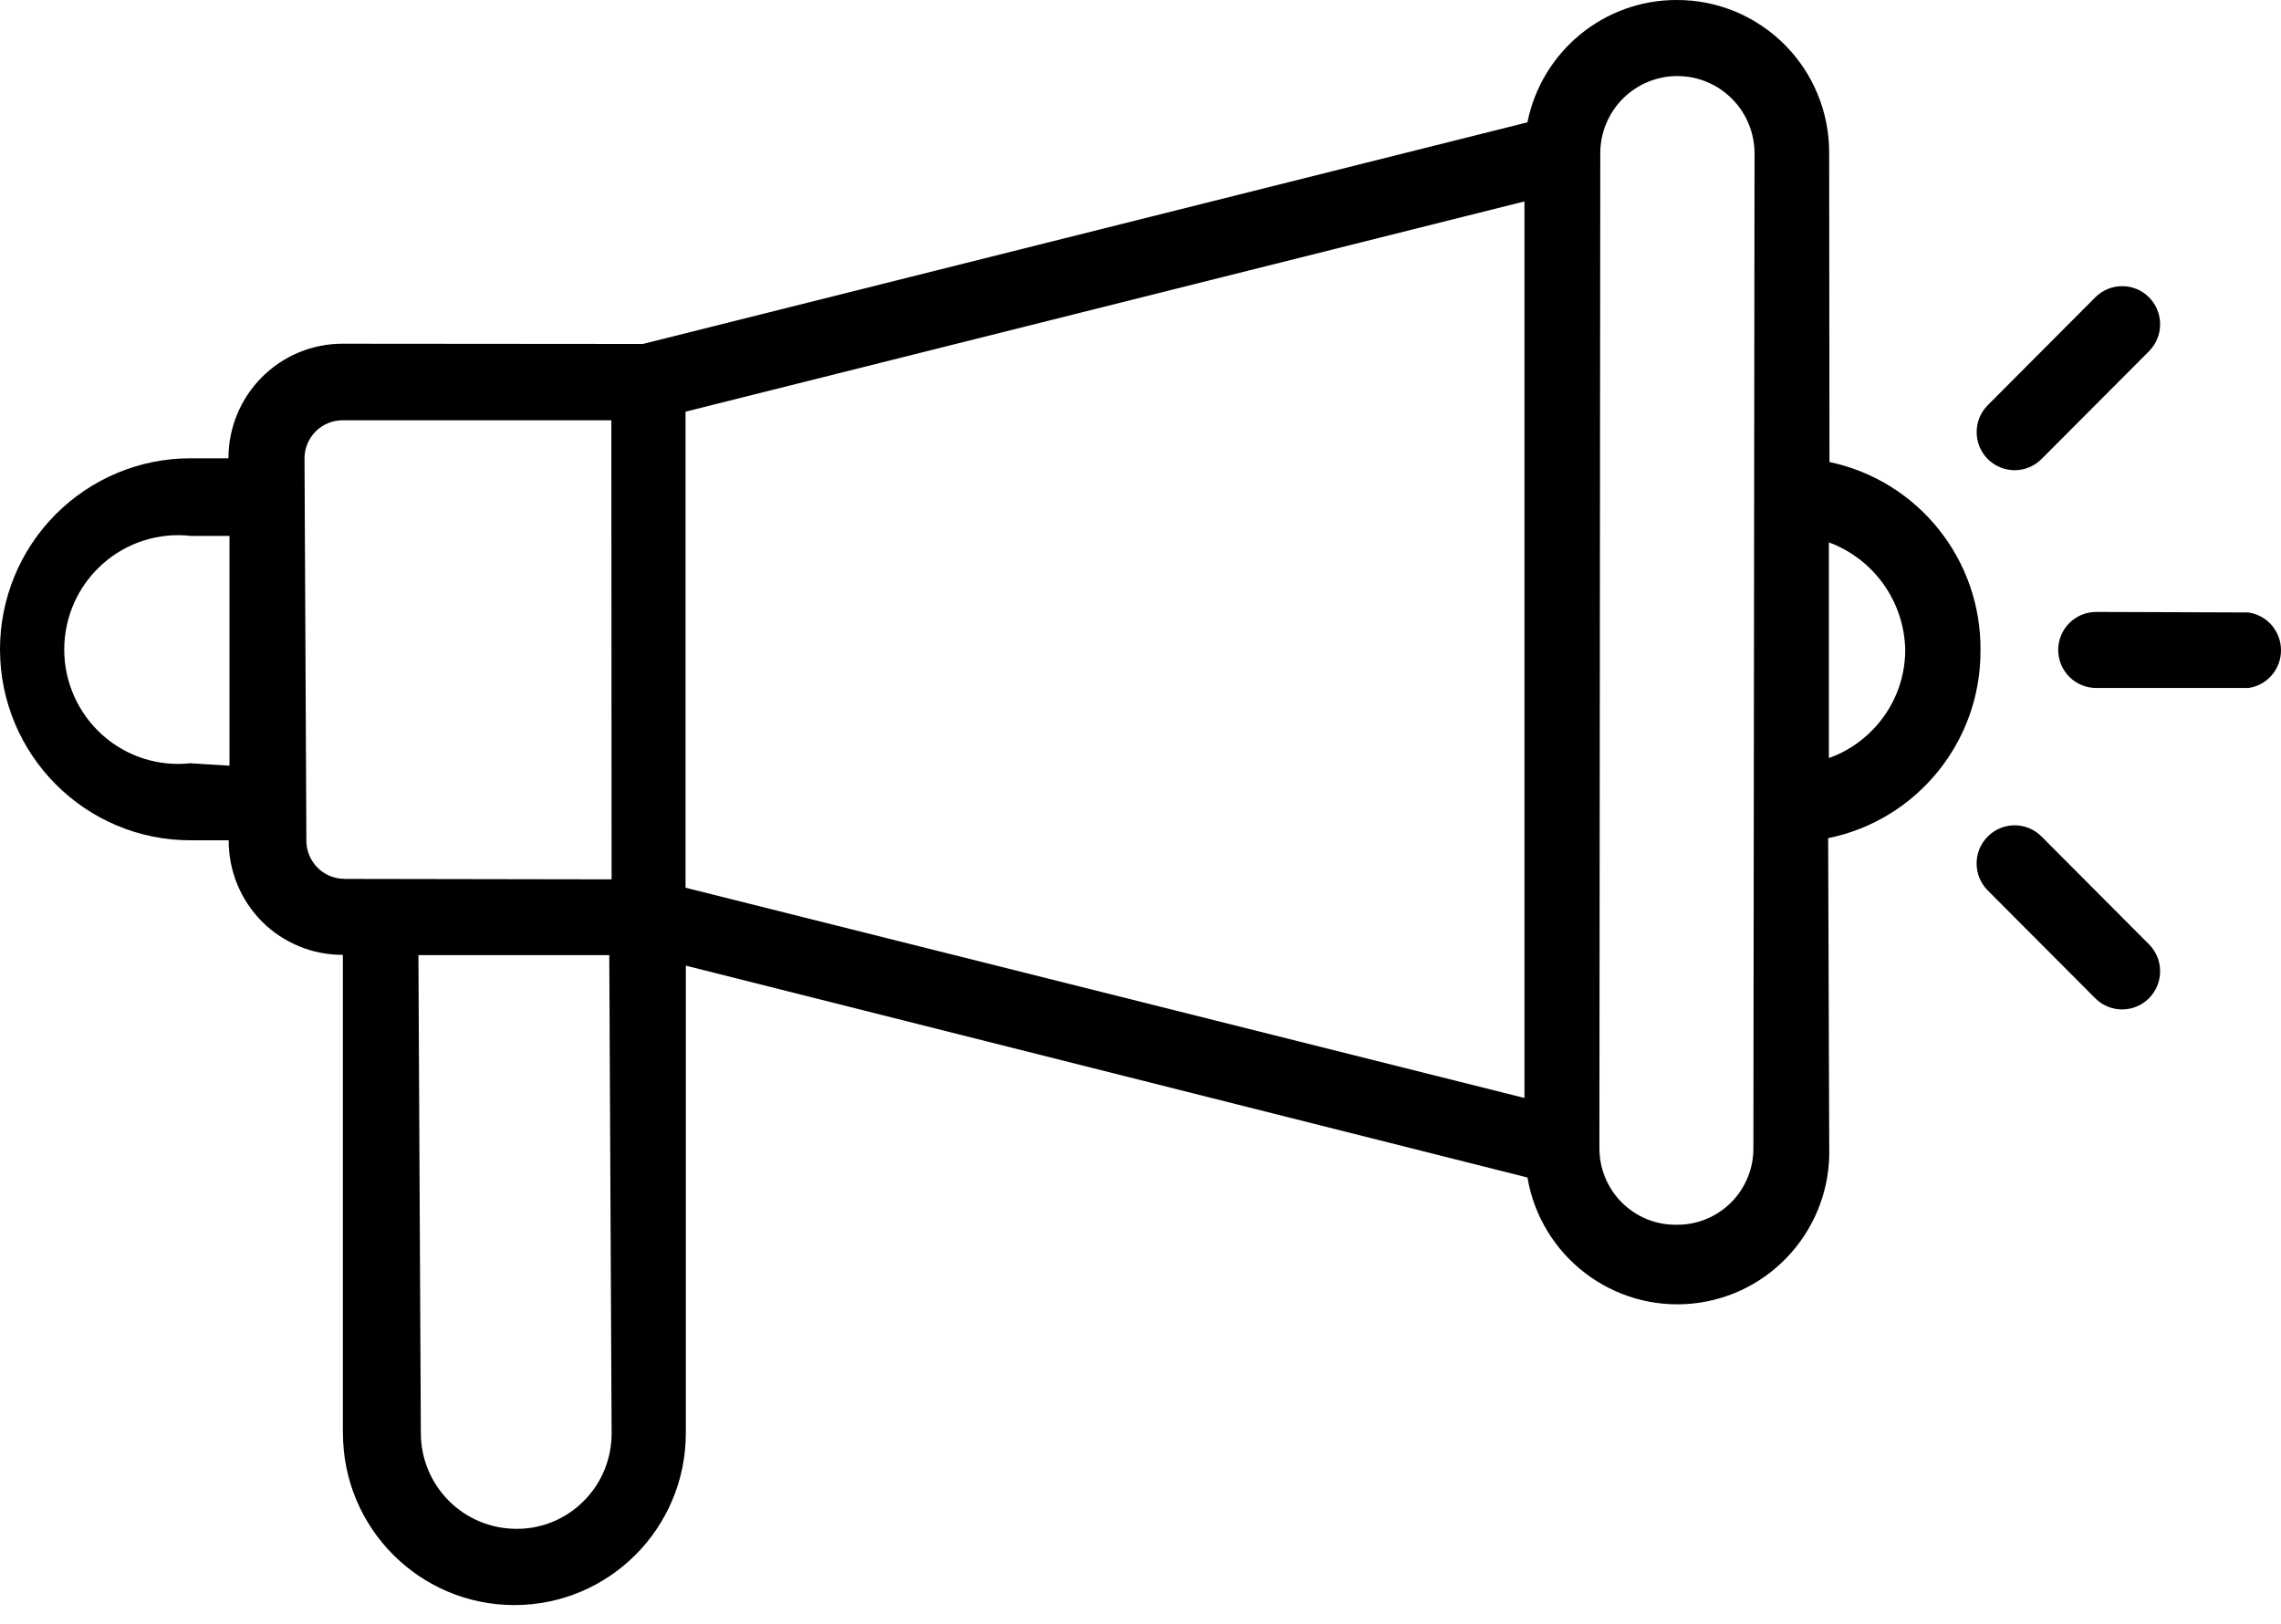 <svg width="66" height="47" viewBox="0 0 66 47" fill="none" xmlns="http://www.w3.org/2000/svg">
<path d="M52.928 33.191L52.897 24.253C55.467 23.73 57.312 21.461 57.305 18.832C57.335 16.195 55.505 13.91 52.935 13.369L52.926 4.423C52.93 3.249 52.467 2.123 51.639 1.293C50.812 0.463 49.688 -0.004 48.518 2.11156e-05C46.42 -0.005 44.611 1.477 44.195 3.54L18.599 9.953L9.914 9.946C9.037 9.944 8.197 10.293 7.577 10.915C6.958 11.537 6.608 12.381 6.61 13.261L5.505 13.261C4.044 13.261 2.644 13.846 1.611 14.882C0.578 15.919 4.67152e-06 17.325 0 18.791C0.004 21.845 2.471 24.316 5.513 24.315L6.617 24.315C6.613 25.192 6.958 26.039 7.576 26.662C8.197 27.286 9.043 27.633 9.921 27.63L9.921 41.47L9.923 41.468C9.923 44.218 12.143 46.444 14.883 46.444C17.622 46.446 19.844 44.218 19.844 41.468L19.844 27.942L44.196 34.072C44.586 36.358 46.672 37.95 48.972 37.72C51.27 37.487 53.001 35.51 52.928 33.191ZM55.127 18.801C55.129 19.68 54.779 20.525 54.156 21.147C53.808 21.499 53.385 21.77 52.918 21.935V15.693L52.92 15.695C54.221 16.177 55.098 17.408 55.127 18.801ZM5.529 22.087V22.083C4.594 22.191 3.659 21.893 2.957 21.262C2.258 20.633 1.857 19.733 1.859 18.792C1.859 17.849 2.261 16.951 2.965 16.322C3.666 15.695 4.603 15.399 5.536 15.508L6.64 15.508L6.64 22.156L5.529 22.087ZM9.968 25.432L9.97 25.43C9.675 25.43 9.394 25.314 9.188 25.107C8.98 24.898 8.864 24.617 8.865 24.323L8.811 13.269C8.809 12.974 8.926 12.693 9.133 12.484C9.339 12.278 9.62 12.161 9.915 12.161H17.689L17.696 25.445L9.968 25.432ZM17.697 41.472V41.468C17.7 42.207 17.41 42.915 16.889 43.434C16.373 43.955 15.668 44.246 14.936 44.238C14.205 44.236 13.503 43.946 12.986 43.426C12.468 42.907 12.177 42.202 12.177 41.47L12.107 27.637H17.629L17.697 41.472ZM19.836 25.687L19.836 11.912L44.11 5.828V31.771L19.836 25.687ZM48.494 35.439C47.906 35.444 47.341 35.21 46.923 34.792C46.508 34.375 46.275 33.808 46.278 33.216L46.304 4.424C46.306 3.83 46.546 3.263 46.967 2.844C47.39 2.427 47.959 2.197 48.549 2.201C49.783 2.21 50.774 3.219 50.767 4.455L50.734 33.192C50.745 33.792 50.512 34.37 50.091 34.792C49.668 35.216 49.092 35.45 48.494 35.439Z" fill="black"/>
<path d="M59.879 19.589C60.085 19.792 60.36 19.907 60.648 19.907L65.065 19.907C65.606 19.825 66.005 19.358 66 18.808C65.996 18.259 65.592 17.795 65.049 17.722L60.65 17.707C60.043 17.709 59.554 18.199 59.553 18.808C59.553 19.101 59.671 19.38 59.879 19.589Z" fill="black"/>
<path d="M57.515 13.283C57.721 13.489 58.001 13.606 58.293 13.606C58.584 13.606 58.863 13.491 59.069 13.284L62.18 10.164C62.61 9.732 62.61 9.034 62.18 8.602C61.752 8.173 61.056 8.173 60.626 8.604L57.515 11.725C57.309 11.931 57.194 12.211 57.194 12.504C57.194 12.796 57.309 13.076 57.515 13.283Z" fill="black"/>
<path d="M62.18 27.324L59.071 24.205C58.641 23.773 57.945 23.773 57.515 24.205C57.085 24.636 57.085 25.335 57.515 25.766L60.626 28.887L60.624 28.885C61.054 29.317 61.75 29.317 62.18 28.885C62.61 28.454 62.61 27.756 62.18 27.324Z" fill="black"/>
</svg>
